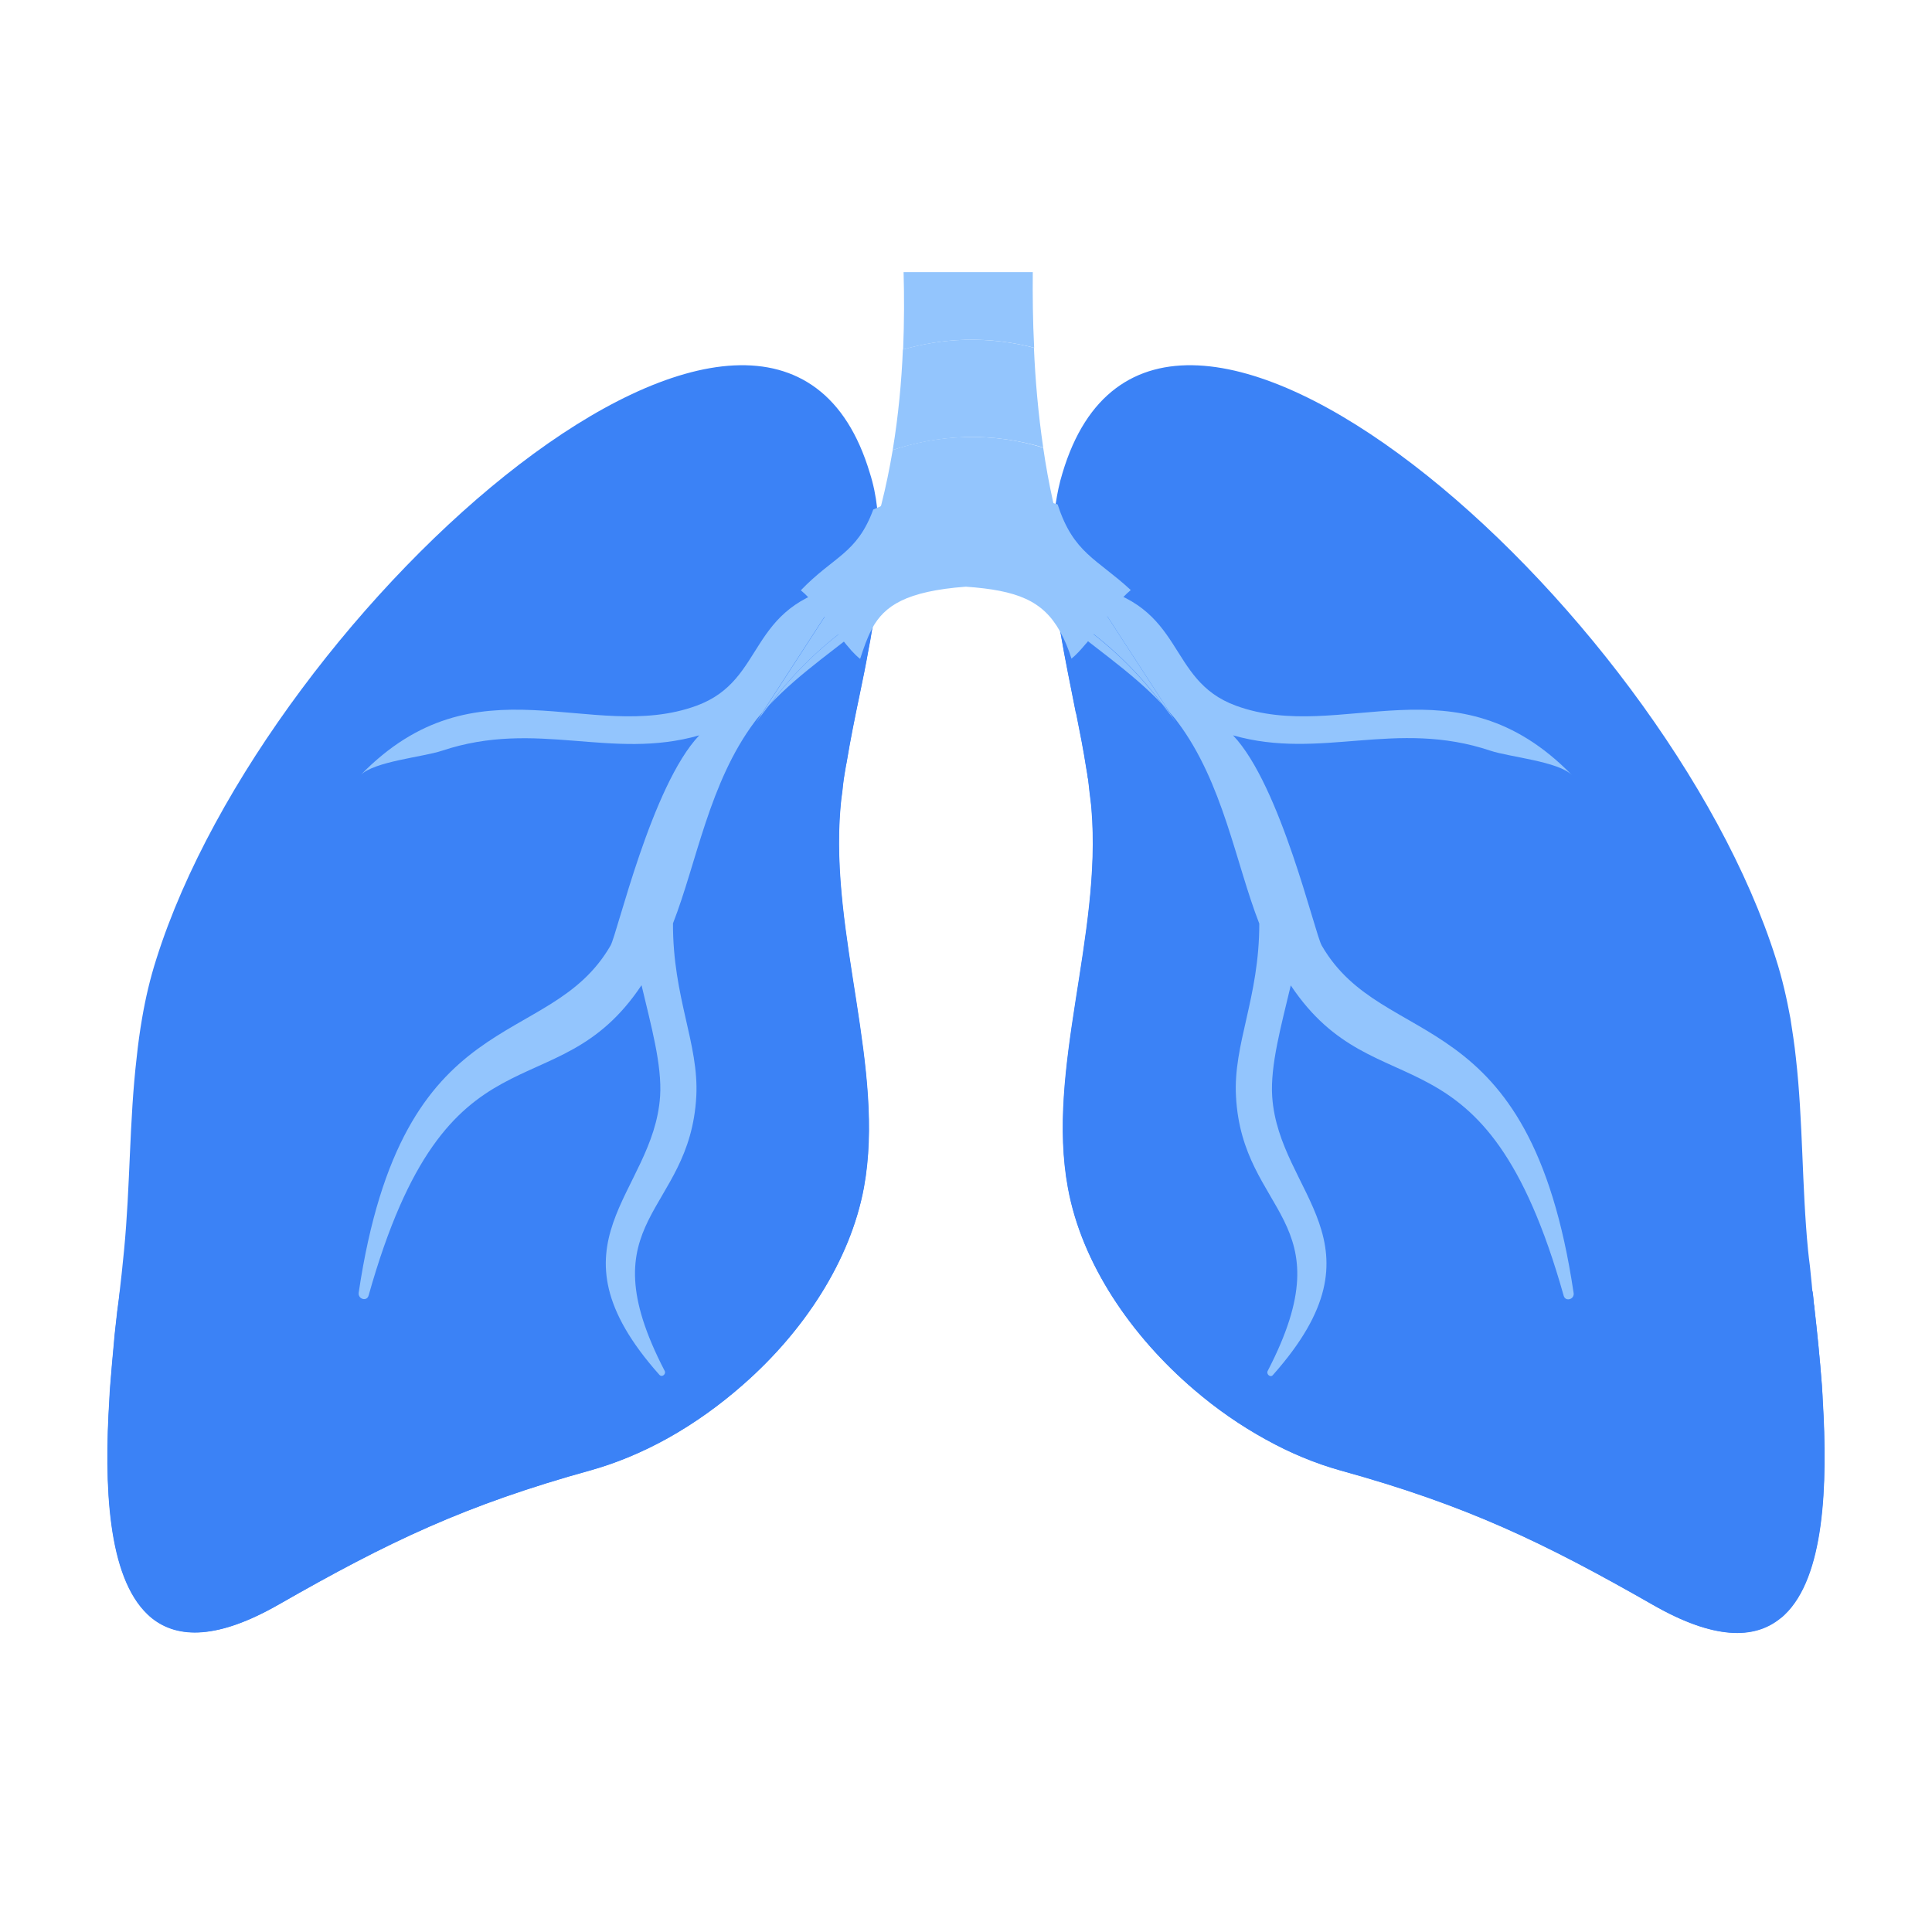 <?xml version="1.0" encoding="UTF-8"?> <svg xmlns="http://www.w3.org/2000/svg" width="72" height="72" viewBox="0 0 72 72" fill="none"><path d="M32.729 19.25C32.721 19.14 32.704 19.03 32.687 18.921C32.637 18.482 32.552 18.052 32.417 17.631C28.884 5.807 9.985 22.555 5.828 35.736C5.592 36.47 5.423 37.204 5.297 37.937C5.212 38.426 5.145 38.916 5.094 39.405C4.816 41.783 4.858 44.186 4.622 46.606C4.597 46.851 4.571 47.129 4.538 47.433C4.512 47.644 4.487 47.871 4.462 48.108C4.436 48.327 4.411 48.555 4.377 48.791C4.369 48.85 4.36 48.909 4.36 48.968C4.352 49.002 4.344 49.044 4.344 49.077C4.31 49.389 4.268 49.718 4.242 50.056C4.192 50.562 4.15 51.084 4.107 51.607C4.091 51.784 4.082 51.962 4.074 52.139C3.871 55.36 4.006 58.75 5.499 60.167C5.55 60.218 5.6 60.26 5.651 60.302C6.629 61.086 8.122 61.094 10.39 59.796C14.472 57.46 17.347 56.085 22.045 54.787C22.998 54.517 23.967 54.112 24.903 53.589C25.882 53.041 26.826 52.366 27.695 51.599C29.946 49.626 31.684 46.995 32.19 44.262C32.999 39.843 30.916 34.859 31.313 30.137C31.329 29.918 31.355 29.698 31.389 29.471C31.414 29.192 31.456 28.905 31.506 28.627L31.532 28.475C31.54 28.45 31.54 28.425 31.549 28.399C31.684 27.581 31.852 26.747 32.029 25.903C32.148 25.338 32.266 24.756 32.367 24.183C32.409 23.981 32.443 23.778 32.476 23.567L32.502 23.424C32.502 23.416 32.502 23.407 32.51 23.407C32.51 23.399 32.51 23.399 32.51 23.399C32.594 22.842 32.679 22.286 32.721 21.746C32.755 21.341 32.772 20.953 32.78 20.557C32.78 20.548 32.78 20.548 32.78 20.54C32.797 20.118 32.772 19.688 32.729 19.25Z" fill="#3B82F6"></path><path d="M31.819 23.154C31.726 23.441 31.633 23.719 31.549 24.006C31.523 24.09 31.49 24.166 31.473 24.25C31.422 24.402 31.38 24.546 31.338 24.706C31.085 25.549 30.891 26.392 30.739 27.219C30.596 27.986 30.486 28.754 30.393 29.521C30.056 32.397 29.997 35.256 29.609 38.224C29.255 40.838 28.454 44.355 26.059 45.923C25.823 46.075 25.595 46.193 25.359 46.278C25.114 46.362 24.87 46.429 24.625 46.463C23.731 46.615 22.787 46.489 21.851 46.438C20.746 46.387 19.877 46.446 19.169 46.606C18.275 46.8 17.609 47.138 16.993 47.618H16.985C16.158 48.259 15.433 49.12 14.337 50.182C14.075 50.435 13.797 50.671 13.502 50.891C12.937 51.304 12.338 51.65 11.731 51.894C9.032 52.99 6.03 52.358 4.807 49.17C4.765 49.077 4.732 48.976 4.698 48.883C4.613 48.622 4.538 48.361 4.47 48.099C4.445 48.318 4.42 48.546 4.386 48.782C4.377 48.841 4.369 48.9 4.36 48.959C4.36 48.993 4.352 49.035 4.352 49.069C4.318 49.381 4.276 49.71 4.251 50.047C4.2 50.553 4.158 51.076 4.116 51.599C4.099 51.776 4.091 51.953 4.082 52.13C3.88 55.352 4.015 58.742 5.507 60.158C5.558 60.209 5.609 60.251 5.659 60.293C6.637 61.078 8.13 61.086 10.399 59.787C14.48 57.452 17.356 56.077 22.053 54.778C23.006 54.508 23.976 54.103 24.912 53.581C25.89 53.032 26.835 52.358 27.703 51.59C29.955 49.617 31.692 46.986 32.198 44.254C33.008 39.835 30.925 34.851 31.321 30.128C31.338 29.909 31.363 29.69 31.397 29.462C31.422 29.184 31.464 28.897 31.515 28.619L31.54 28.467C31.549 28.467 31.549 28.459 31.549 28.459C31.549 28.433 31.549 28.416 31.557 28.391C31.692 27.573 31.861 26.738 32.038 25.895C32.156 25.33 32.274 24.748 32.375 24.175C32.417 23.972 32.451 23.77 32.485 23.559L32.51 23.416C32.51 23.407 32.51 23.399 32.519 23.399C32.519 23.39 32.519 23.39 32.519 23.39C32.603 22.834 32.679 22.277 32.729 21.737C32.763 21.333 32.78 20.945 32.788 20.548C32.788 20.557 32.78 20.557 32.78 20.557C32.434 21.425 32.114 22.286 31.819 23.154Z" fill="#3B82F6"></path><path d="M67.897 51.624C67.821 50.612 67.719 49.626 67.618 48.74V48.732C67.618 48.698 67.61 48.647 67.601 48.614C67.585 48.445 67.568 48.285 67.542 48.124C67.517 47.787 67.475 47.475 67.45 47.18C67.424 46.978 67.399 46.784 67.382 46.606C67.146 44.186 67.197 41.8 66.927 39.422C66.876 38.932 66.8 38.443 66.724 37.954C66.589 37.221 66.421 36.47 66.185 35.736C62.027 22.555 43.12 5.807 39.595 17.631C39.477 18.01 39.401 18.39 39.342 18.777C39.334 18.845 39.317 18.904 39.317 18.971C39.308 18.98 39.308 18.98 39.317 18.98C39.249 19.452 39.224 19.933 39.224 20.422V20.565C39.233 20.919 39.249 21.282 39.275 21.636C39.291 21.788 39.3 21.94 39.317 22.1C39.351 22.437 39.401 22.775 39.452 23.12C39.469 23.255 39.486 23.39 39.511 23.525V23.534C39.519 23.559 39.519 23.567 39.528 23.584C39.696 24.588 39.907 25.583 40.101 26.578C40.11 26.595 40.11 26.603 40.118 26.629C40.253 27.303 40.388 27.986 40.489 28.644C40.514 28.779 40.531 28.897 40.548 29.024C40.573 29.175 40.59 29.336 40.607 29.487C40.632 29.715 40.666 29.934 40.683 30.154C41.079 34.876 38.988 39.86 39.806 44.279C40.32 47.096 42.159 49.786 44.495 51.784C45.338 52.51 46.24 53.134 47.176 53.648C48.087 54.154 49.023 54.542 49.959 54.803C54.657 56.102 57.532 57.485 61.605 59.813C63.874 61.111 65.375 61.103 66.345 60.319C66.404 60.276 66.454 60.234 66.505 60.184C67.989 58.775 68.124 55.385 67.93 52.164C67.922 51.97 67.905 51.801 67.897 51.624Z" fill="#3B82F6"></path><path d="M67.895 51.624C67.819 50.612 67.718 49.626 67.617 48.74V48.732C67.617 48.698 67.609 48.647 67.6 48.614C67.583 48.437 67.575 48.268 67.549 48.108C67.549 48.116 67.549 48.116 67.541 48.125C67.474 48.378 67.406 48.631 67.322 48.884C67.313 48.892 67.313 48.892 67.313 48.9C66.133 52.425 62.903 53.066 60.069 51.818C59.487 51.557 58.906 51.211 58.374 50.789C58.13 50.604 57.902 50.41 57.674 50.191C56.578 49.137 55.844 48.268 55.026 47.619C54.411 47.146 53.753 46.801 52.851 46.615C52.134 46.455 51.265 46.396 50.169 46.446C49.224 46.489 48.305 46.623 47.394 46.472H47.386C47.141 46.438 46.897 46.37 46.652 46.278H46.644C46.408 46.193 46.18 46.084 45.952 45.924C43.549 44.355 42.739 40.838 42.402 38.224C42.031 35.424 41.955 32.709 41.668 29.994C41.584 29.26 41.491 28.526 41.365 27.793C41.171 26.62 40.909 25.44 40.538 24.251C40.513 24.166 40.488 24.09 40.454 24.006C40.083 22.842 39.67 21.695 39.214 20.557C39.223 20.911 39.24 21.274 39.265 21.628C39.282 21.78 39.29 21.931 39.307 22.092C39.341 22.429 39.391 22.766 39.442 23.112C39.459 23.247 39.476 23.39 39.51 23.525C39.51 23.542 39.51 23.551 39.518 23.567C39.687 24.571 39.897 25.566 40.091 26.561C40.091 26.57 40.091 26.57 40.1 26.57C40.1 26.587 40.108 26.595 40.108 26.612C40.243 27.287 40.378 27.97 40.479 28.627C40.505 28.762 40.522 28.88 40.538 29.007C40.538 29.007 40.538 29.015 40.547 29.015C40.564 29.167 40.581 29.319 40.597 29.479C40.623 29.707 40.656 29.926 40.673 30.145C41.07 34.868 38.978 39.852 39.796 44.271C40.311 47.087 42.149 49.778 44.485 51.776C45.328 52.501 46.231 53.125 47.167 53.64C48.078 54.146 49.014 54.534 49.95 54.795C54.647 56.094 57.523 57.477 61.596 59.804C63.864 61.103 65.365 61.095 66.335 60.31C66.394 60.268 66.445 60.226 66.495 60.175C67.98 58.767 68.115 55.377 67.921 52.156C67.921 51.97 67.904 51.801 67.895 51.624Z" fill="#3B82F6"></path><path d="M35.95 12.663C35.124 12.689 34.348 12.823 33.648 13.026C33.598 14.223 33.48 15.488 33.269 16.77C34.07 16.509 34.964 16.323 35.95 16.29C37.022 16.256 38 16.416 38.877 16.677C38.691 15.412 38.582 14.148 38.531 12.959C37.747 12.756 36.887 12.638 35.95 12.663Z" fill="#93C5FD"></path><path d="M33.674 10.142C33.699 11.019 33.699 11.997 33.657 13.026C34.357 12.824 35.124 12.689 35.959 12.663C36.895 12.638 37.755 12.756 38.54 12.959C38.489 11.955 38.481 11.002 38.489 10.142H33.674Z" fill="#93C5FD"></path><path d="M35.951 16.29C34.972 16.315 34.07 16.5 33.269 16.77C33.041 18.128 32.712 19.494 32.232 20.801C33.261 20.329 34.517 19.958 35.951 19.916C37.401 19.874 38.691 20.177 39.762 20.616C39.358 19.359 39.071 18.018 38.877 16.686C38.008 16.416 37.03 16.256 35.951 16.29Z" fill="#93C5FD"></path><path d="M39.417 18.803C39.391 18.794 39.374 18.777 39.341 18.777C39.316 18.769 39.299 18.761 39.265 18.752C38.32 18.39 37.19 18.137 35.934 18.179C34.762 18.212 33.716 18.491 32.83 18.862C32.78 18.887 32.729 18.904 32.679 18.929C32.636 18.954 32.594 18.963 32.544 18.988C31.936 20.641 31.068 20.725 29.845 21.999C30.031 22.151 30.208 22.345 30.393 22.564C30.773 23.019 31.161 23.567 31.54 24.023C31.608 24.107 31.675 24.175 31.734 24.25C31.844 24.369 31.945 24.47 32.055 24.554C32.19 24.141 32.316 23.77 32.493 23.441C32.493 23.433 32.493 23.424 32.502 23.424C32.502 23.416 32.502 23.416 32.502 23.416C32.965 22.572 33.767 22.033 35.993 21.864C37.899 21.999 38.86 22.378 39.501 23.525V23.534C39.509 23.534 39.509 23.542 39.509 23.542C39.67 23.829 39.813 24.166 39.931 24.546C40.108 24.402 40.277 24.217 40.446 24.014C40.488 23.972 40.53 23.922 40.572 23.863C40.918 23.449 41.247 22.96 41.592 22.555C41.778 22.336 41.955 22.142 42.141 21.99C40.876 20.818 40.007 20.624 39.417 18.803Z" fill="#93C5FD"></path><path d="M28.175 26.932C28.335 26.696 28.513 26.485 28.681 26.258C28.588 26.359 28.504 26.46 28.411 26.561L28.175 26.932Z" fill="#93C5FD"></path><path d="M25.957 26.3C22.011 27.742 17.777 24.427 13.434 28.889C13.94 28.374 15.762 28.214 16.47 27.978C20.012 26.797 22.77 28.349 26.059 27.404C24.279 29.276 23.006 34.8 22.753 35.239C20.434 39.253 15.003 37.178 13.367 48.175C13.333 48.411 13.671 48.521 13.738 48.276C16.689 37.785 20.678 41.563 23.908 36.715C24.262 38.216 24.676 39.691 24.6 40.855C24.355 44.515 20.189 46.311 24.574 51.236C24.676 51.346 24.836 51.203 24.768 51.084C21.808 45.375 25.713 45.266 25.949 40.855C26.05 38.89 25.072 37.187 25.08 34.412C25.966 32.144 26.43 29.159 28.125 26.898C28.209 26.78 28.31 26.671 28.412 26.553L31.498 21.796C27.771 22.564 28.605 25.33 25.957 26.3Z" fill="#93C5FD"></path><path d="M28.69 26.258C29.82 25.052 31.388 24.023 32.603 22.985C32.527 22.943 32.468 22.884 32.4 22.834C30.925 23.761 29.693 24.917 28.69 26.258Z" fill="#93C5FD"></path><path d="M31.776 21.729C31.759 21.628 31.742 21.535 31.742 21.434L31.506 21.805C31.532 21.797 31.557 21.788 31.591 21.788C31.641 21.771 31.709 21.754 31.776 21.729Z" fill="#93C5FD"></path><path d="M32.459 21.628C32.274 21.552 31.995 21.653 31.768 21.729C31.827 22.159 32.054 22.555 32.392 22.825C32.62 22.682 32.839 22.522 33.075 22.387C33.041 22.42 32.577 21.678 32.459 21.628Z" fill="#93C5FD"></path><path d="M31.776 21.729C31.709 21.754 31.641 21.771 31.591 21.78C31.565 21.788 31.54 21.797 31.506 21.797L28.42 26.553C28.504 26.451 28.597 26.35 28.69 26.249C29.693 24.917 30.933 23.753 32.4 22.825C32.063 22.555 31.835 22.159 31.776 21.729Z" fill="#93C5FD"></path><path d="M40.505 21.805L40.268 21.434C40.277 21.535 40.252 21.628 40.235 21.729C40.302 21.754 40.37 21.771 40.42 21.78C40.454 21.788 40.471 21.797 40.505 21.805Z" fill="#93C5FD"></path><path d="M49.258 35.239C48.996 34.792 47.732 29.277 45.952 27.404C49.241 28.341 52.007 26.789 55.549 27.978C56.257 28.214 58.079 28.374 58.585 28.889C54.242 24.428 50 27.742 46.062 26.3C43.414 25.33 44.249 22.564 40.513 21.805L43.599 26.561C43.701 26.679 43.802 26.789 43.886 26.907C45.581 29.167 46.045 32.152 46.93 34.421C46.93 37.195 45.952 38.899 46.062 40.864C46.298 45.274 50.203 45.384 47.242 51.093C47.183 51.211 47.344 51.354 47.436 51.245C51.822 46.311 47.656 44.524 47.411 40.864C47.335 39.7 47.748 38.224 48.103 36.723C51.341 41.572 55.321 37.803 58.273 48.285C58.34 48.529 58.686 48.42 58.644 48.184C57.008 37.178 51.577 39.253 49.258 35.239Z" fill="#93C5FD"></path><path d="M43.827 26.932L43.583 26.561C43.498 26.46 43.406 26.359 43.313 26.258C43.49 26.477 43.667 26.696 43.827 26.932Z" fill="#93C5FD"></path><path d="M40.42 21.78C40.37 21.771 40.302 21.746 40.235 21.729C40.176 22.159 39.948 22.555 39.611 22.825C41.086 23.753 42.318 24.917 43.321 26.249C43.414 26.35 43.498 26.451 43.591 26.553L40.505 21.797C40.471 21.797 40.454 21.788 40.42 21.78Z" fill="#93C5FD"></path><path d="M40.235 21.729C40.007 21.653 39.729 21.552 39.543 21.628C39.434 21.67 38.97 22.412 38.919 22.387C39.155 22.522 39.374 22.682 39.602 22.825C39.948 22.555 40.167 22.159 40.235 21.729Z" fill="#93C5FD"></path><path d="M39.602 22.825C39.535 22.876 39.476 22.935 39.4 22.977C40.614 24.014 42.183 25.043 43.313 26.249C42.309 24.917 41.078 23.761 39.602 22.825Z" fill="#93C5FD"></path></svg> 